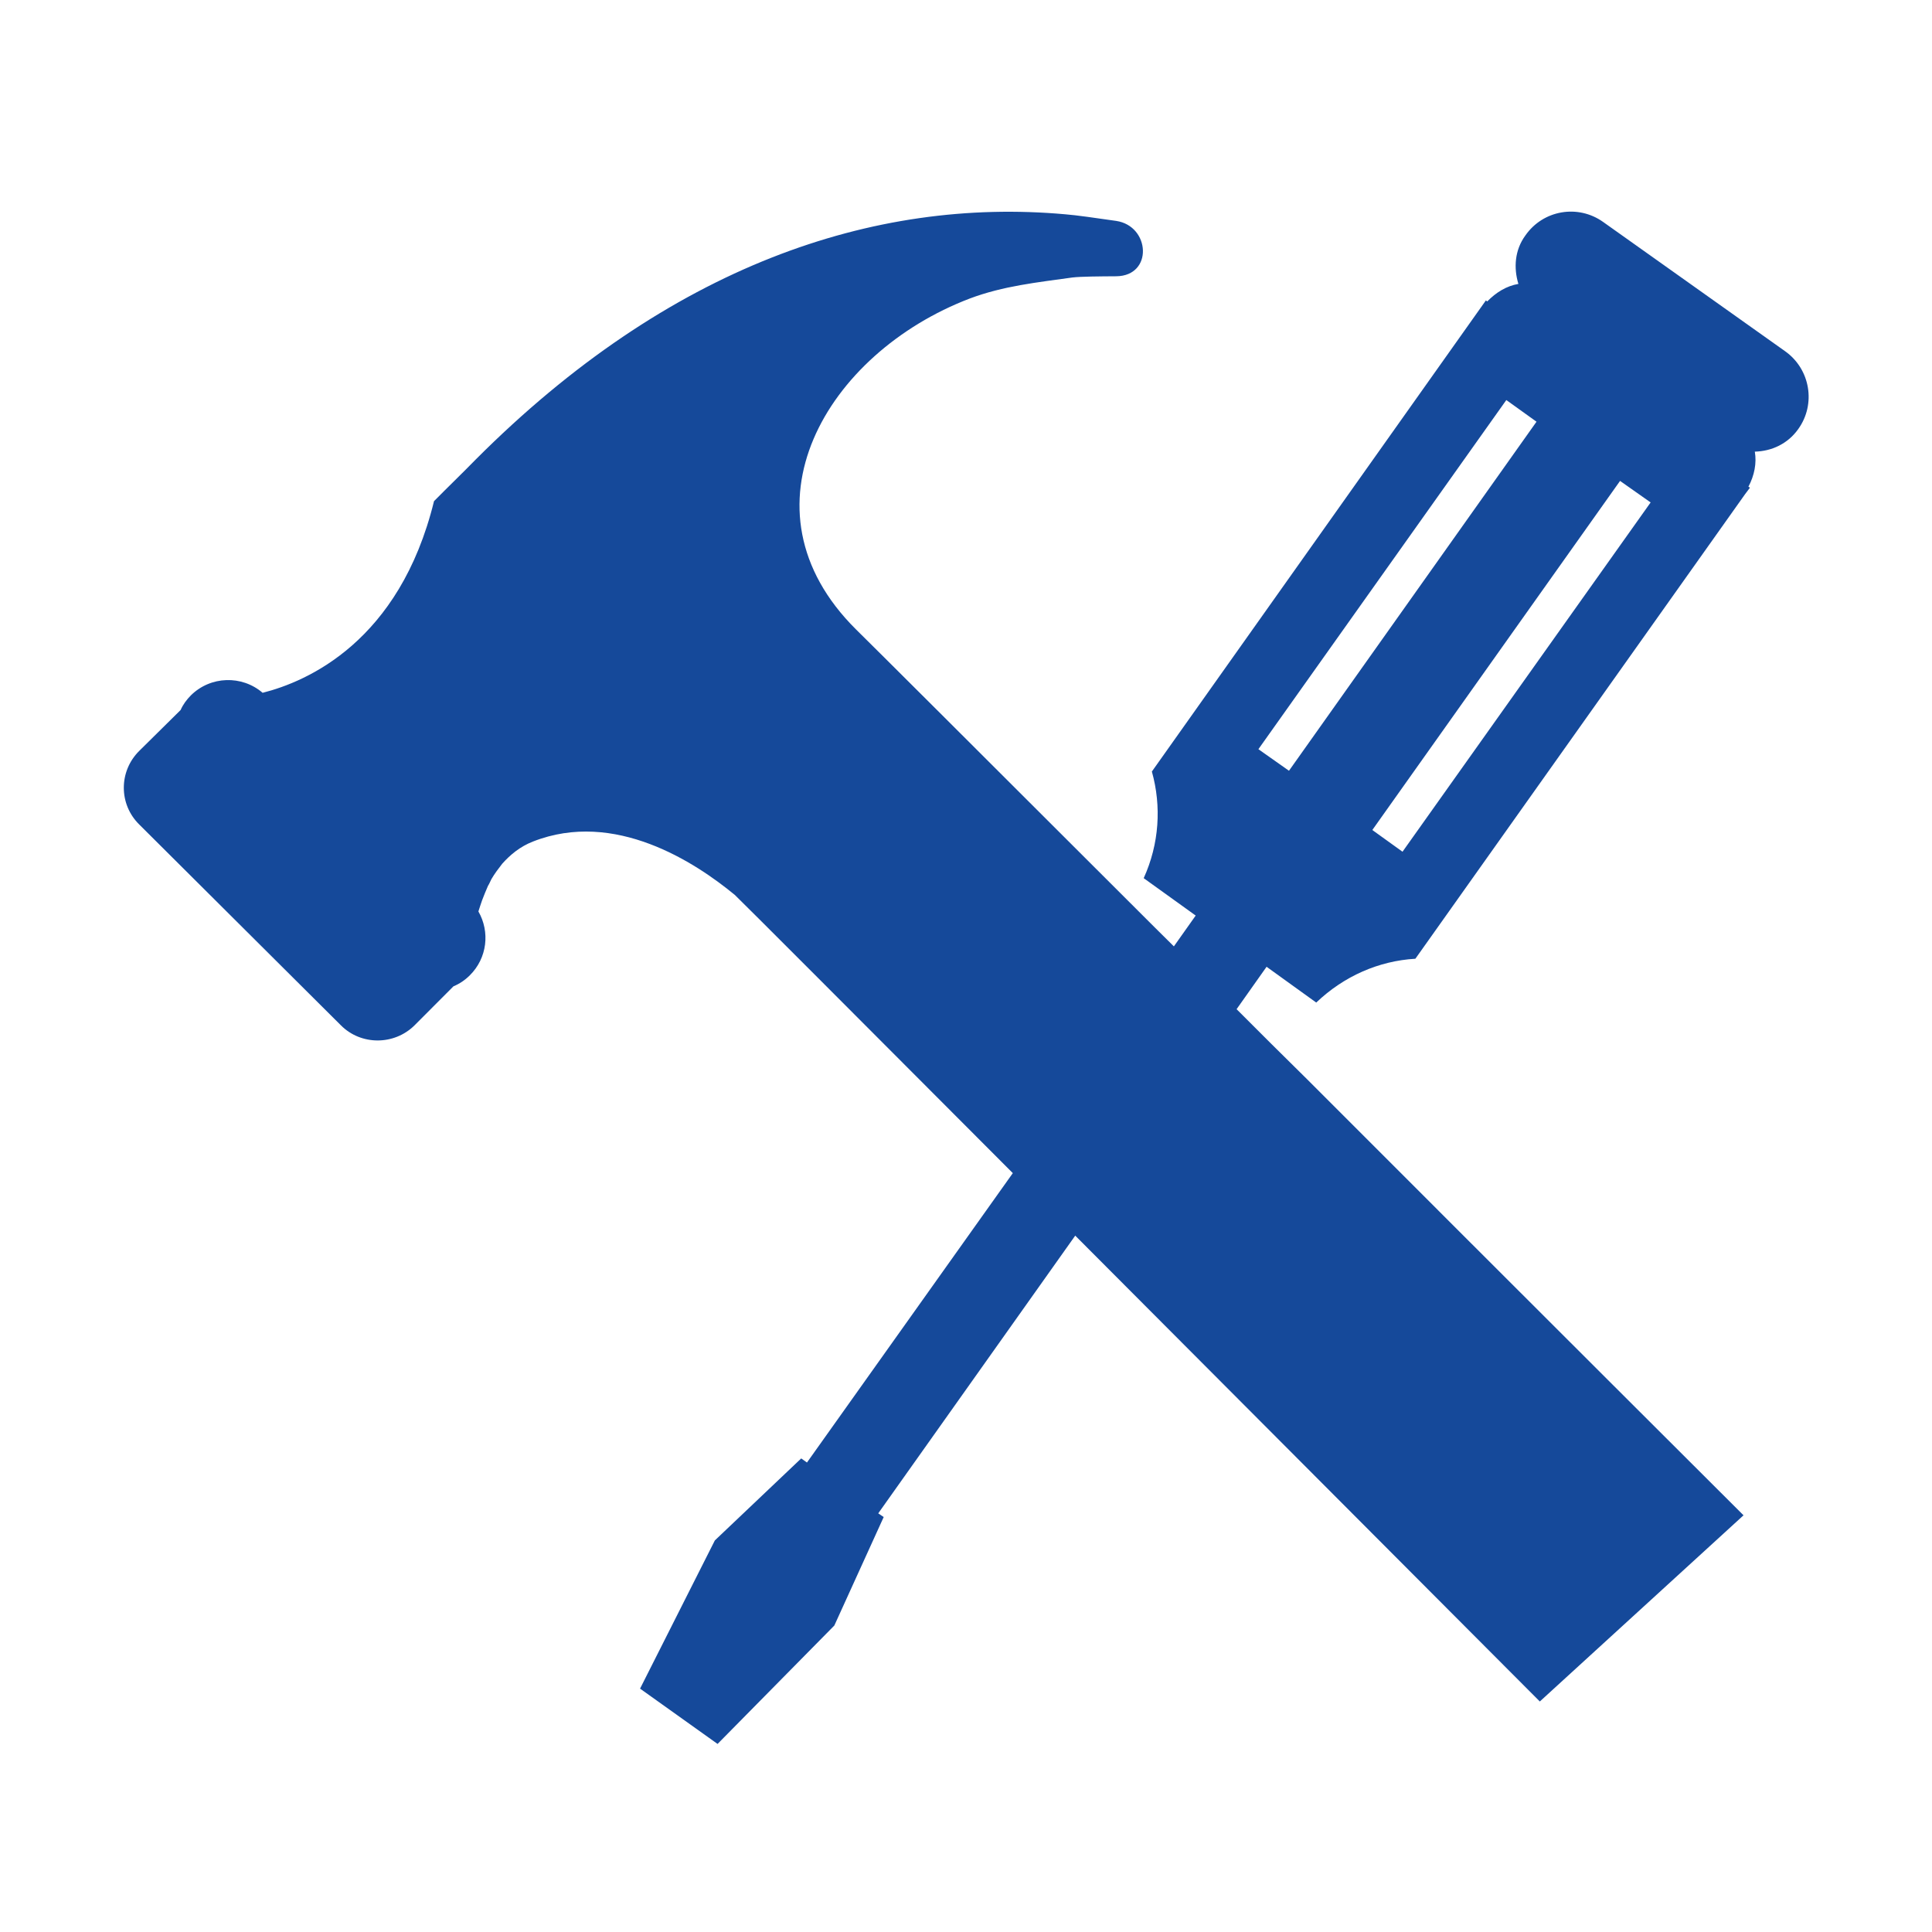<?xml version="1.0" standalone="no"?><!DOCTYPE svg PUBLIC "-//W3C//DTD SVG 1.1//EN" "http://www.w3.org/Graphics/SVG/1.1/DTD/svg11.dtd"><svg class="icon" width="200px" height="200.00px" viewBox="0 0 1024 1024" version="1.1" xmlns="http://www.w3.org/2000/svg"><path fill="#15499a" d="M606.183 485.701c-1.551-1.136-2.996-2.556-4.132-4.129-78.45-78.399-142.035-141.804-148.33-147.946-64.619-64.127-15.588-146.474 60.281-175.403 17.755-6.683 35.82-8.541 54.398-11.148 4.491-0.516 13.935-0.594 23.33-0.645 19.508-0.283 17.96-26.605-0.103-29.34-10.117-1.445-21.42-3.097-27.047-3.511-101.571-9.107-209.852 27.327-312.251 129.779-7.277 7.458-14.916 14.787-22.297 22.27-18.269 74.503-67.302 95.636-90.837 101.571-10.94-9.419-27.612-9.006-38.09 1.42-2.27 2.322-4.129 4.85-5.368 7.69L73.753 398.037c-10.839 10.788-10.839 28.206 0 38.915l106.94 106.501c10.631 10.683 28.23 10.683 39.018 0l20.644-20.696c3.15-1.289 6.092-3.251 8.671-5.831 9.238-9.161 10.734-23.046 4.541-33.833 0.051-0.076 0.051-0.206 0.103-0.336 0.569-1.729 1.136-3.587 1.858-5.6 0.928-2.53 2.013-5.033 3.097-7.588 0.67-1.057 1.187-2.296 1.807-3.56 1.704-2.942 3.768-5.651 5.729-8.18 4.334-4.853 9.496-9.135 16.308-11.794 43.354-17.057 86.09 11.071 106.991 28.284 1.705 1.496 67.767 67.636 147.352 147.455l0 0 33.083 33.134 0 0c116.384 116.747 246.241 246.912 246.241 246.912l107.97-98.682c0 0-115.091-114.786-231.323-231.119l0 0L606.183 485.701zM946.2 186.198 849.683 117.632c-13.317-9.471-31.791-6.351-41.186 7.149-5.678 7.716-6.295 17.238-3.716 25.701-6.297 1.057-11.872 4.516-16.516 9.29l-0.72-0.541L610.515 408.929c5.163 18.425 3.925 38.373-4.333 56.515l27.559 19.818-11.561 16.336c-6.813-6.735-13.523-13.394-20.129-20.026 1.136 1.574 2.581 2.993 4.132 4.129l86.601 86.32 0 0c-12.487-12.257-24.982-24.748-37.365-37.134l15.894-22.478 26.32 18.968c14.661-13.989 33.136-22.09 52.544-23.225l174.758-246.24 2.58-3.433-0.826-0.489c3.202-6.04 4.439-12.517 3.407-18.607 8.876-0.233 17.445-4.104 23.017-11.974C962.61 214.172 959.516 195.694 946.2 186.198zM683.185 408.516l-16.206-11.431 131.402-185.055 16 11.484L683.185 408.516zM743.364 451.431l-16.001-11.509 131.303-185.028 16.205 11.406L743.364 451.431zM427.707 775.166 424.66 772.999 378.882 816.456 339.244 895.007 380.326 924.324 442.21 861.564 468.376 804.068 465.486 802.107 569.896 654.91 536.813 621.776Z" /></svg>